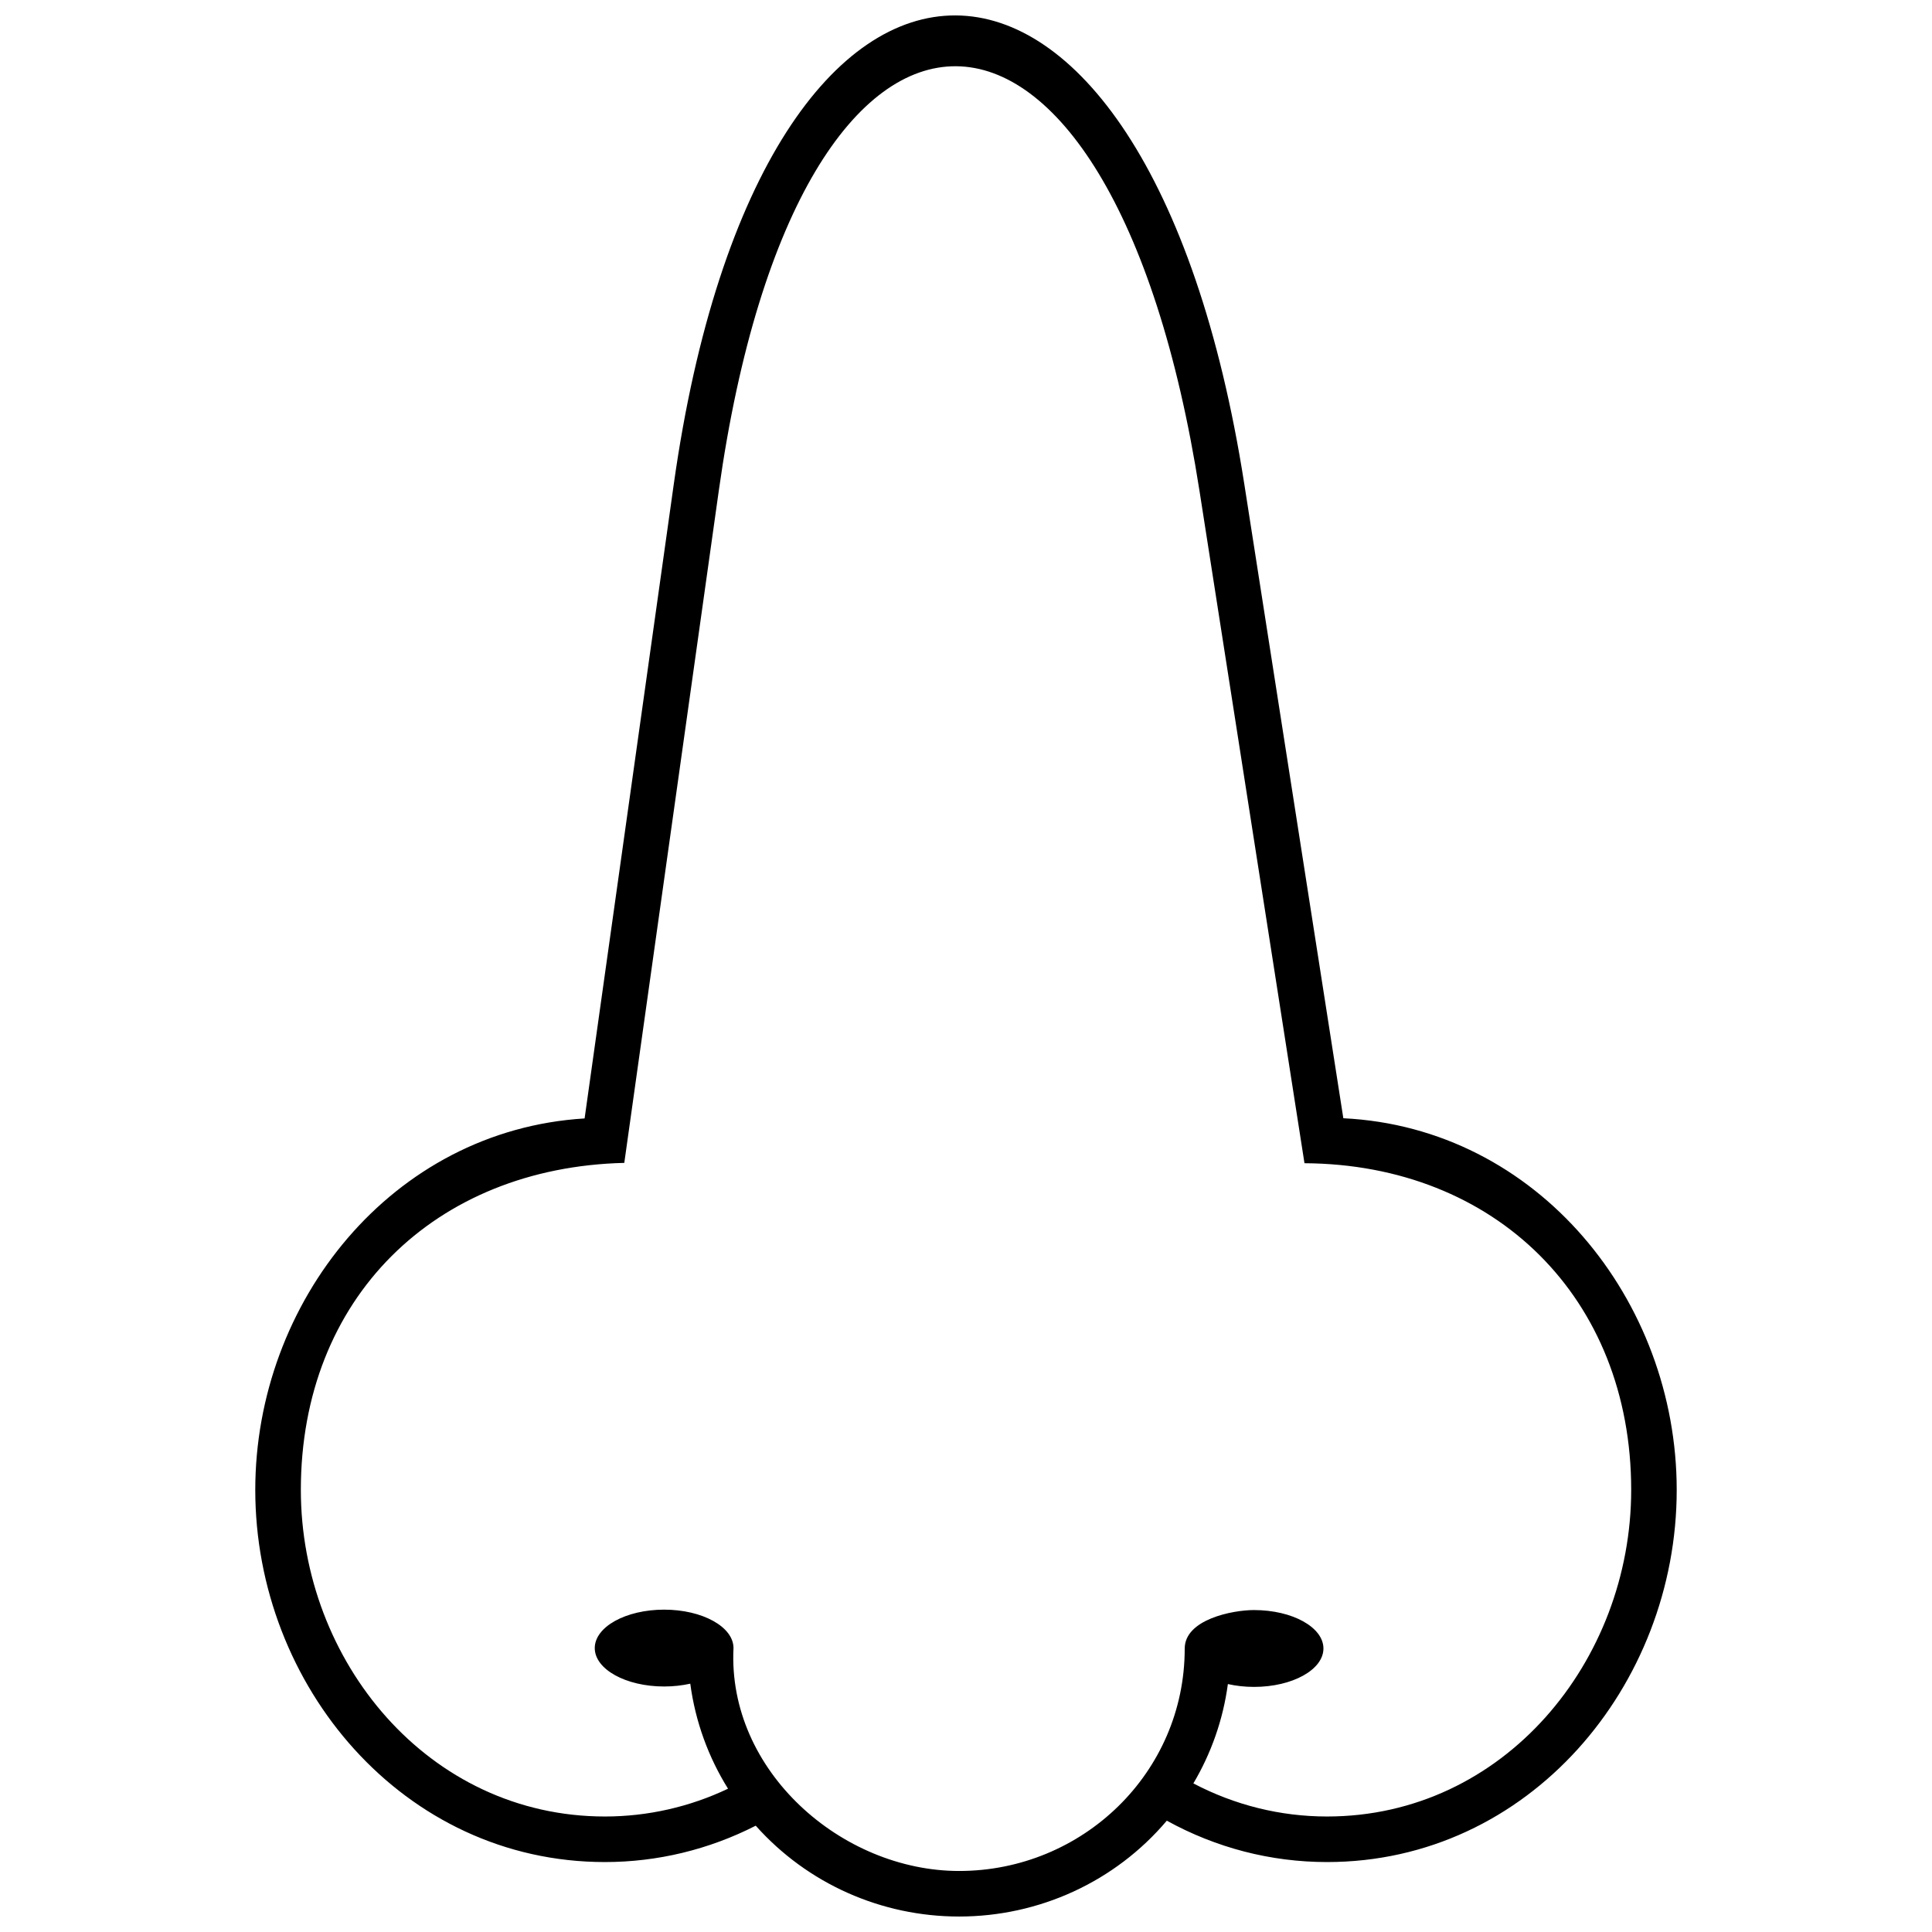 <?xml version="1.0" encoding="UTF-8"?>
<!-- Uploaded to: ICON Repo, www.svgrepo.com, Generator: ICON Repo Mixer Tools -->
<svg width="800px" height="800px" version="1.1" viewBox="144 144 512 512" xmlns="http://www.w3.org/2000/svg">
 <defs>
  <clipPath id="a">
   <path d="m211 148.09h378v503.81h-378z"/>
  </clipPath>
 </defs>
 <g clip-path="url(#a)">
  <path d="m344.27 627.83c-12.406 6.324-26.02 9.633-39.957 9.633-53.48 0-92.664-46.777-92.664-98.617 0-49.785 36.184-95.32 87.277-98.449l23.625-168.04c23.383-166.32 125.43-165.04 151.2-0.082l26.246 168.07c51.574 2.523 88.348 48.301 88.348 98.5 0 51.84-39.184 98.617-92.664 98.617-14.926 0-29.398-3.769-42.465-10.965-13.691 16.184-33.836 25.402-55.043 25.402-20.613 0-40.188-8.691-53.898-24.07zm132.07-57.148c10.152 0 18.383 4.562 18.383 10.184 0 5.617-8.23 10.18-18.383 10.18-2.457 0-4.801-0.27-6.941-0.754-1.273 9.492-4.453 18.402-9.145 26.328 10.965 5.754 23.027 8.77 35.426 8.77 46.906 0 80.602-41.273 80.602-86.547 0-50.883-36.039-86.289-86.582-86.578l-27.82-178.16c-23.266-149.16-106.18-150.94-127.39-0.09l-25.047 178.16c-50.242 1.211-85.715 35.836-85.715 86.668 0 45.27 33.688 86.547 80.594 86.547 11.293 0 22.43-2.523 32.613-7.367-5.172-8.301-8.66-17.738-10.004-27.832-2.137 0.477-4.477 0.746-6.93 0.746-10.152 0-18.383-4.562-18.383-10.18 0-5.625 8.23-10.184 18.383-10.184s18.383 4.562 18.383 10.184c-1.629 32.52 28.656 59.07 59.793 59.07 32.684 0 59.785-26.008 59.785-58.938 0-7.723 12.648-10.211 18.383-10.211z"/>
 </g>
</svg>